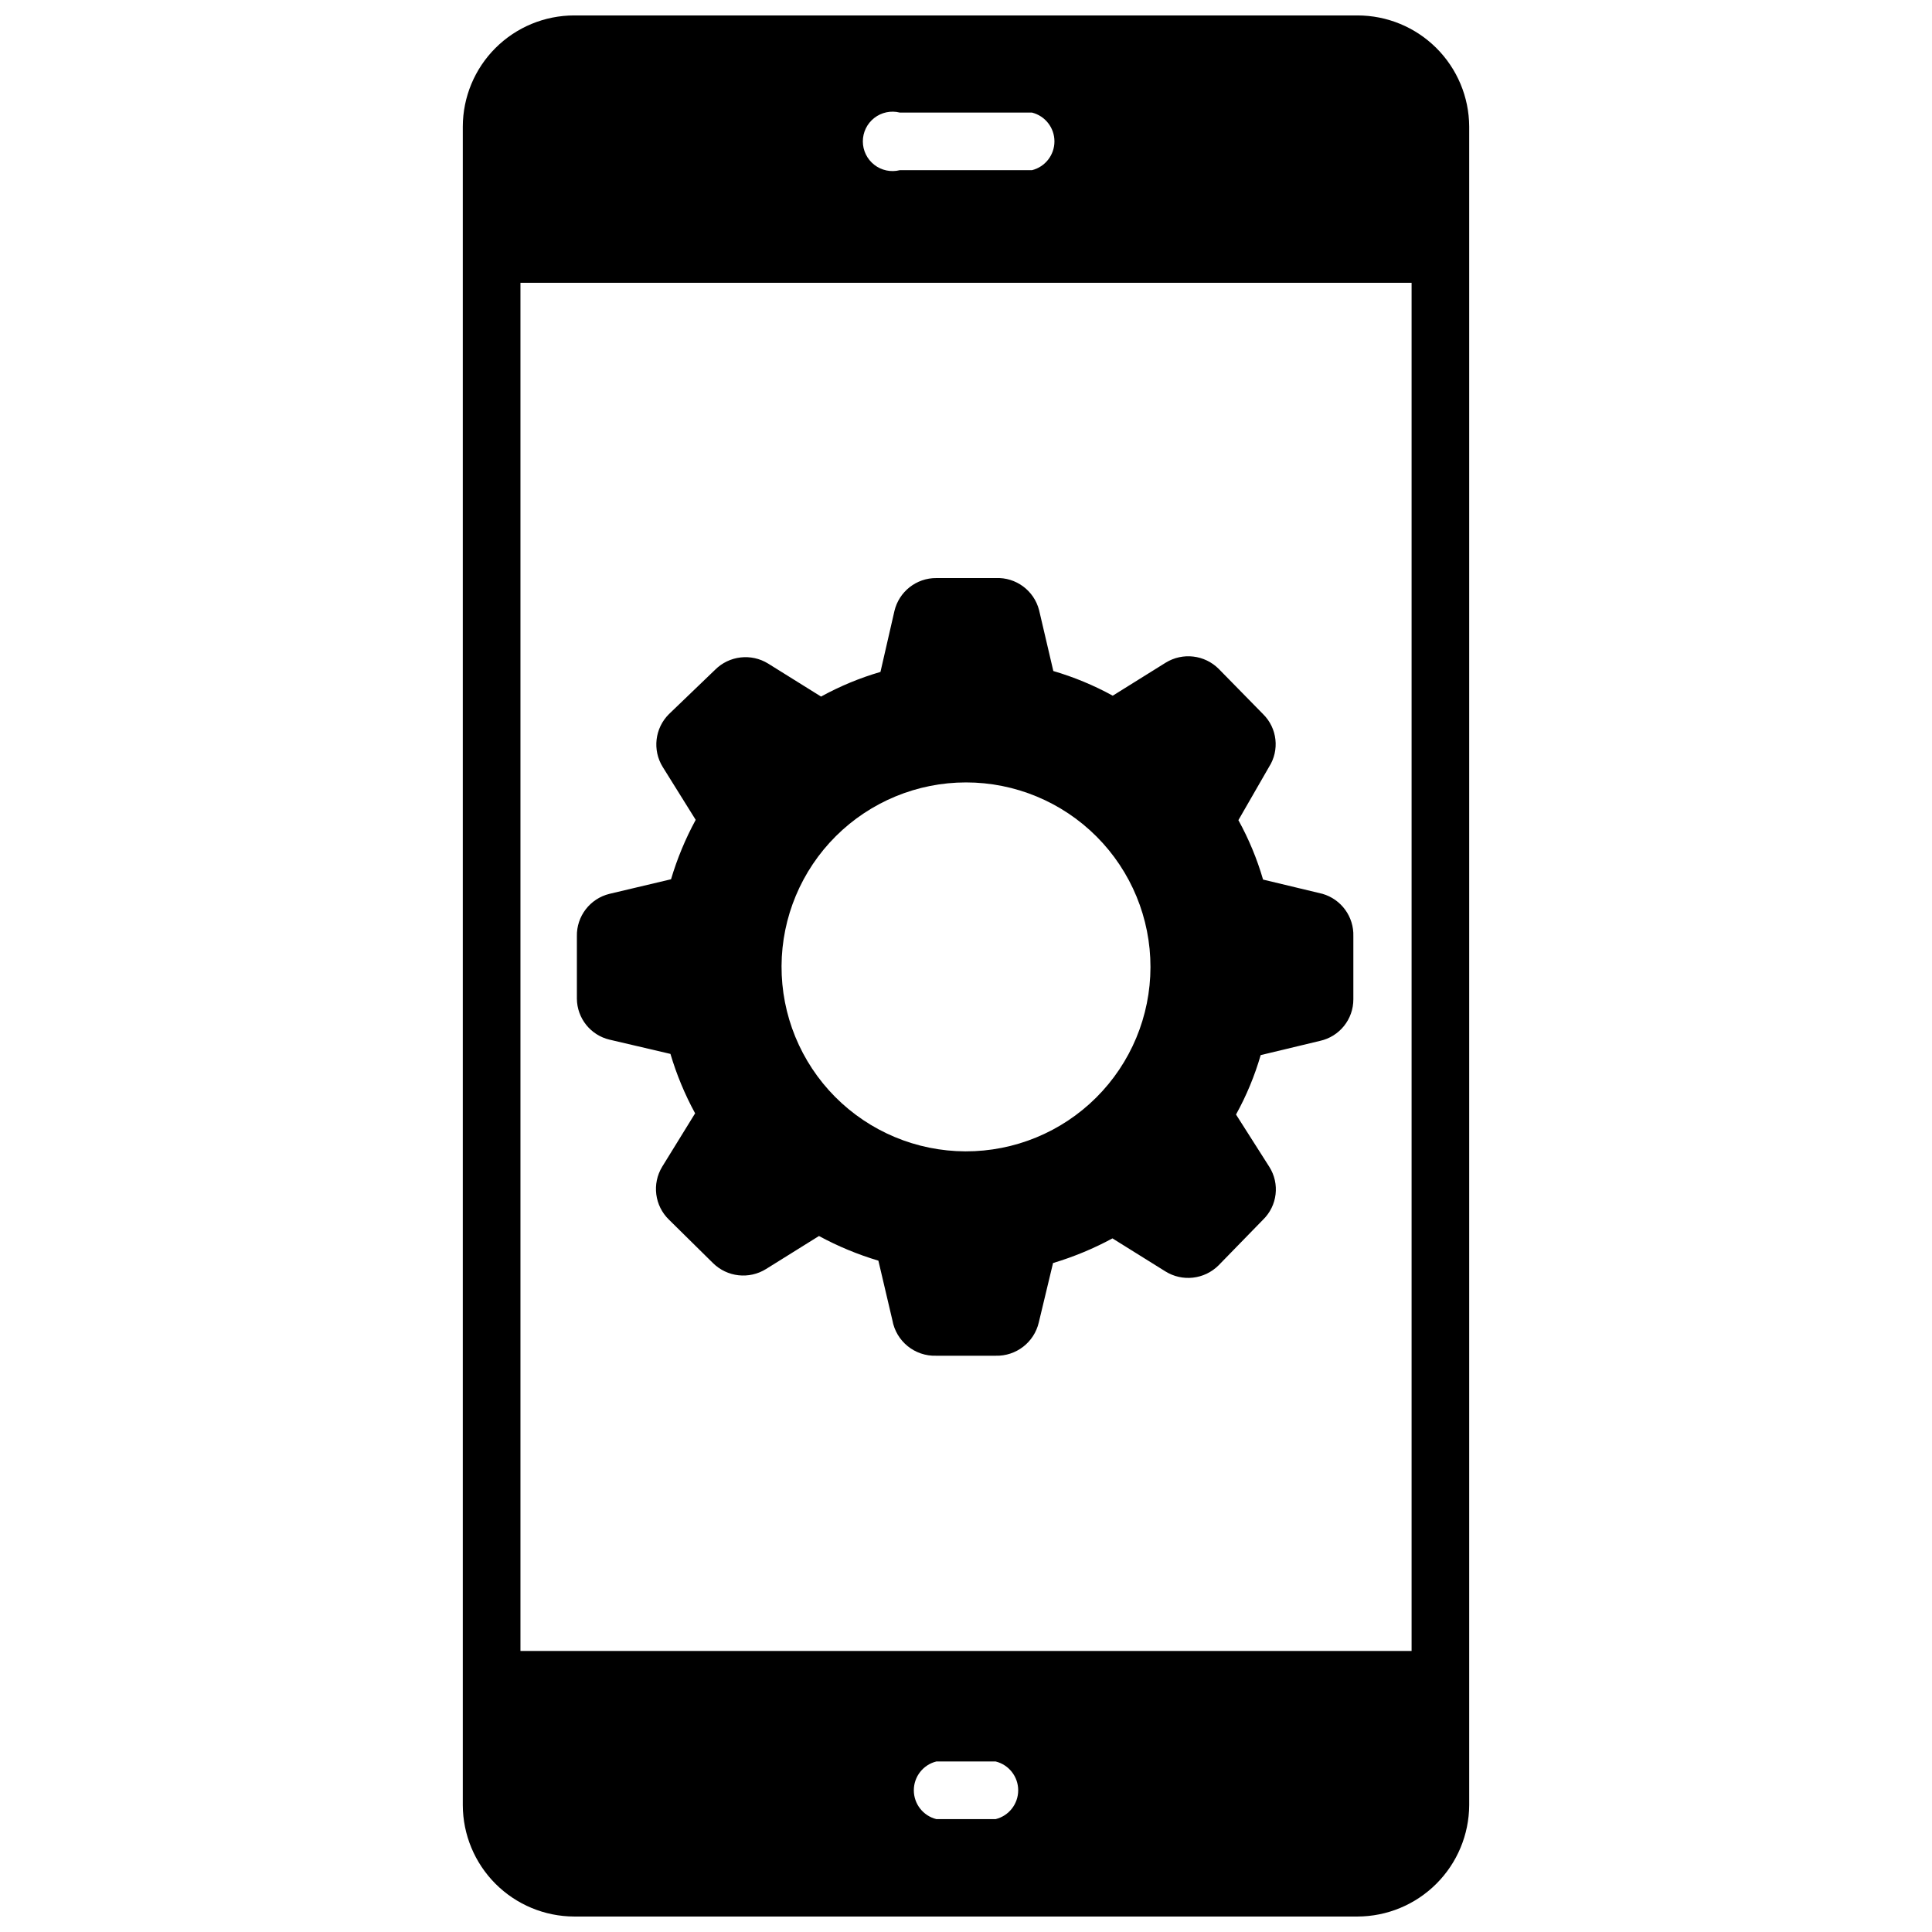 <?xml version="1.0" encoding="UTF-8"?>
<!-- The Best Svg Icon site in the world: iconSvg.co, Visit us! https://iconsvg.co -->
<svg width="800px" height="800px" version="1.1" viewBox="144 144 512 512" xmlns="http://www.w3.org/2000/svg">
 <defs>
  <clipPath id="a">
   <path d="m266 148.09h268v503.81h-268z"/>
  </clipPath>
 </defs>
 <g clip-path="url(#a)">
  <path d="m503.75 148.09h-207.58c-7.816 0-15.312 3.098-20.848 8.617-5.535 5.519-8.652 13.008-8.676 20.824v444.85c0.023 7.824 3.141 15.32 8.672 20.852s13.027 8.648 20.852 8.668h207.58c7.832-0.02 15.336-3.133 20.879-8.664 5.547-5.527 8.68-13.023 8.723-20.855v-444.85c-0.043-7.824-3.18-15.312-8.727-20.828s-13.051-8.613-20.875-8.613zm-121.3 25.742h35.031-0.004c3.504 0.879 5.961 4.023 5.961 7.637 0 3.609-2.457 6.758-5.961 7.633h-35.027c-2.356 0.59-4.848 0.062-6.758-1.43-1.91-1.488-3.031-3.781-3.031-6.203 0-2.426 1.121-4.715 3.031-6.207s4.402-2.019 6.758-1.43zm25.426 452.25h-15.746c-3.5-0.875-5.957-4.023-5.957-7.637 0-3.609 2.457-6.758 5.957-7.633h15.746c3.5 0.875 5.957 4.023 5.957 7.633 0 3.613-2.457 6.762-5.957 7.637zm110.21-44.555h-236.16v-362.59h236.16z"/>
 </g>
 <path d="m305.54 419.52 16.137 3.777v0.004c1.617 5.461 3.809 10.738 6.535 15.742l-8.738 14.168v0.004c-2.738 4.519-1.988 10.332 1.809 14.012l11.652 11.492c3.762 3.731 9.598 4.383 14.09 1.574l14.012-8.738c5.008 2.715 10.285 4.906 15.746 6.535l3.699 15.742c0.98 5.617 5.953 9.648 11.648 9.449h15.746c5.414 0.141 10.184-3.543 11.414-8.82l3.777-15.742c5.457-1.637 10.734-3.824 15.746-6.535l14.012 8.738c4.492 2.812 10.328 2.16 14.09-1.574l11.809-12.121c3.801-3.691 4.492-9.539 1.652-14.012l-8.816-13.855c2.758-4.988 4.949-10.27 6.535-15.746l15.742-3.777c5.164-1.145 8.832-5.731 8.816-11.02v-16.691c0.168-5.184-3.203-9.816-8.188-11.254l-15.742-3.777v-0.004c-1.59-5.473-3.781-10.754-6.535-15.742l8.109-14.09c2.859-4.457 2.203-10.305-1.574-14.016l-11.73-11.965c-3.742-3.758-9.578-4.441-14.09-1.652l-14.012 8.738c-4.996-2.742-10.277-4.934-15.746-6.535l-3.777-16.137c-1.336-5.195-6.133-8.746-11.492-8.5h-15.746c-5.281-0.031-9.887 3.594-11.098 8.738l-3.699 16.137c-5.473 1.594-10.754 3.785-15.746 6.531l-14.012-8.738c-4.512-2.789-10.348-2.102-14.09 1.656l-12.203 11.727c-3.742 3.719-4.43 9.527-1.652 14.016l8.738 14.012c-2.723 5.004-4.91 10.281-6.535 15.742l-16.293 3.859c-5.172 1.254-8.773 5.938-8.66 11.254v16.531c0.043 5.184 3.617 9.668 8.66 10.863zm94.465-68.172c12.977 0 25.422 5.164 34.594 14.348 9.168 9.184 14.309 21.641 14.289 34.617-0.02 12.98-5.203 25.418-14.402 34.574-9.199 9.152-21.66 14.273-34.641 14.234-12.977-0.043-25.406-5.246-34.547-14.457-9.141-9.215-14.242-21.688-14.18-34.664 0.062-12.926 5.242-25.301 14.402-34.418 9.16-9.113 21.559-14.234 34.484-14.234z"/>
</svg>